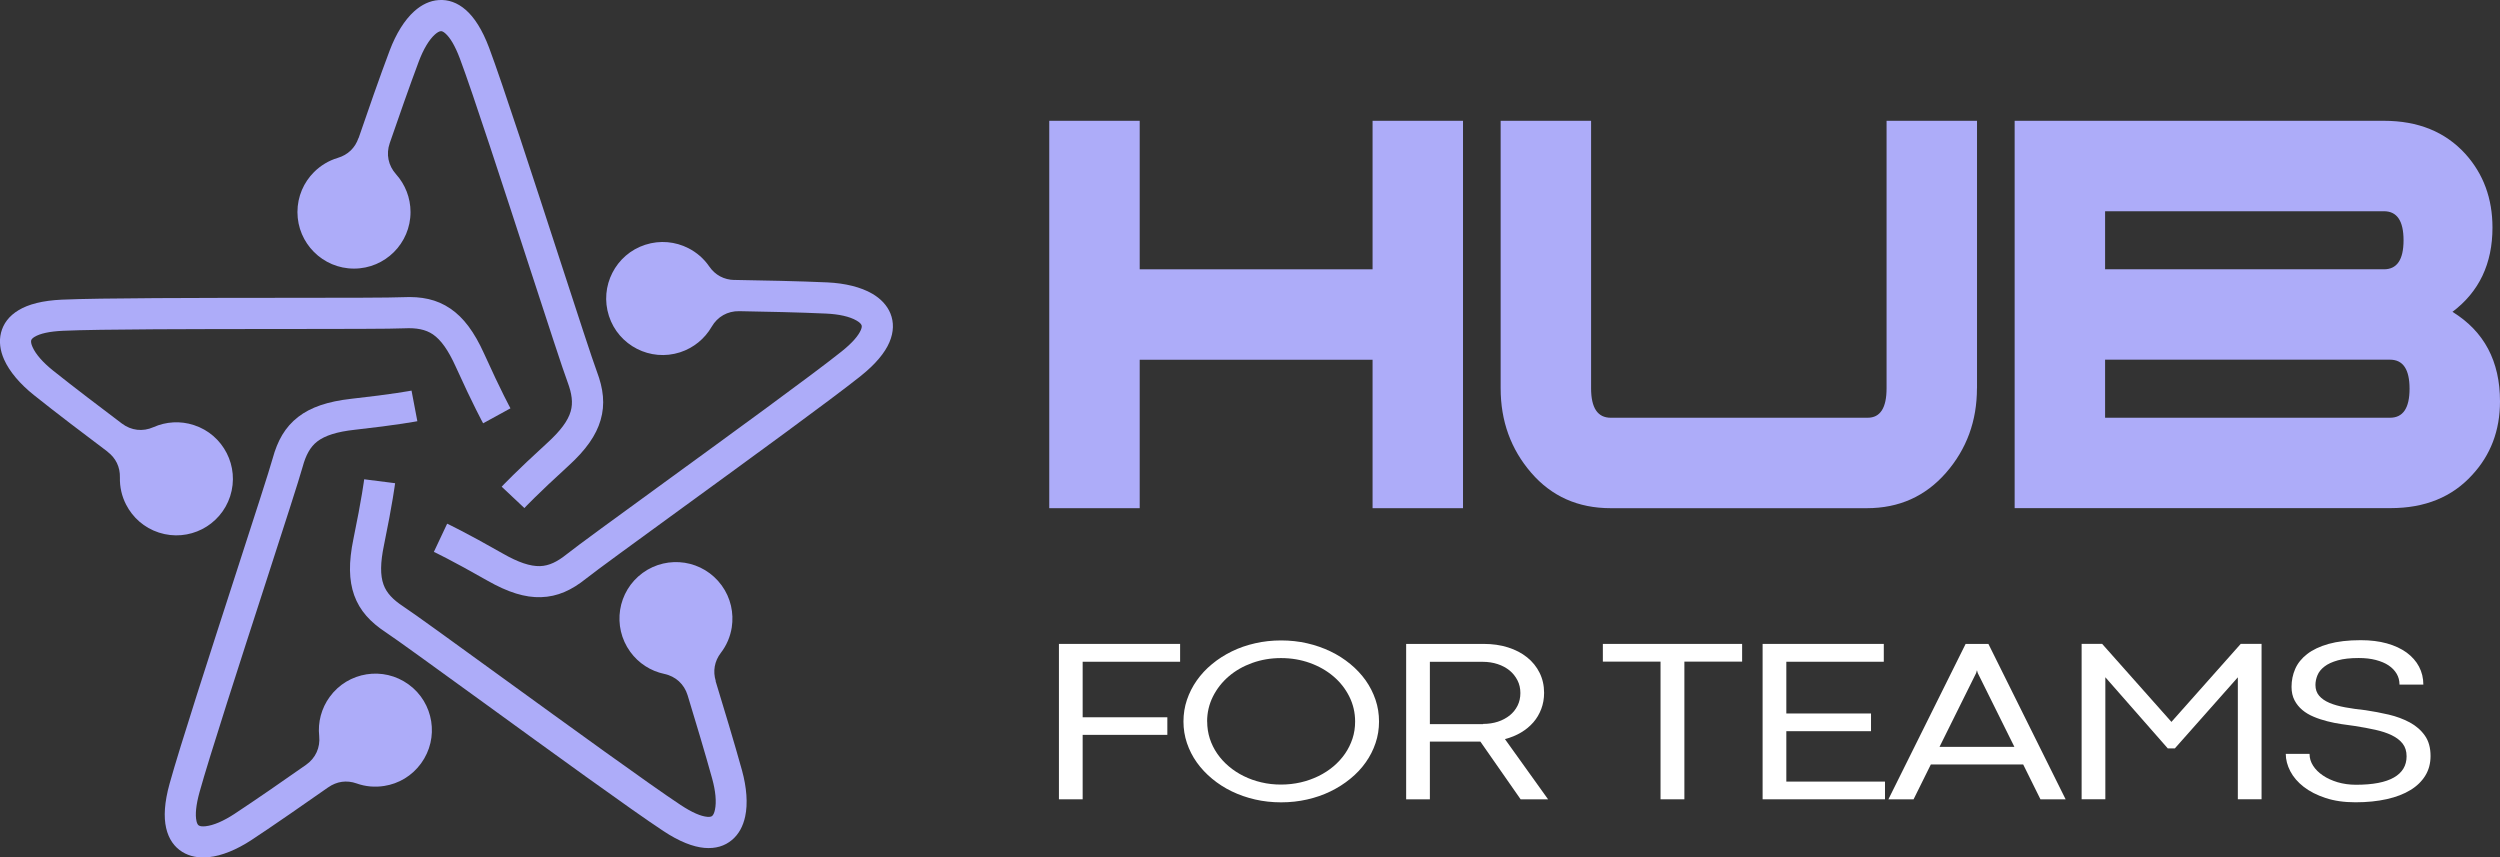 <svg xmlns="http://www.w3.org/2000/svg" id="Layer_2" width="395.28" height="135.58" viewBox="0 0 395.28 135.58"><rect x="0" y="0" width="395.28" height="135.58" fill="#333333" stroke="none"/><g id="logo_-_FINAL"><g id="Hub"><g id="logo-hub-for-teams-light-blue-white"><path d="m167.43,101.81h19.16v2.82h-15.41v8.78h13.39v2.78h-13.39v10.19h-3.75v-24.57Z" fill="#fff"></path><path d="m187.12,114.08c0-1.19.18-2.34.55-3.43s.89-2.12,1.56-3.07,1.48-1.82,2.42-2.59c.94-.78,1.98-1.44,3.12-2s2.36-.98,3.68-1.28c1.31-.3,2.68-.45,4.11-.45s2.8.15,4.11.45c1.31.3,2.54.73,3.69,1.28s2.19,1.22,3.14,2c.95.78,1.75,1.64,2.43,2.59.67.95,1.19,1.98,1.56,3.07.37,1.1.55,2.24.55,3.43s-.18,2.32-.55,3.41c-.37,1.1-.89,2.12-1.56,3.06-.67.95-1.48,1.81-2.43,2.58-.95.78-1.99,1.44-3.14,2s-2.37.98-3.69,1.28c-1.31.3-2.68.45-4.11.45s-2.8-.15-4.11-.45c-1.31-.3-2.54-.73-3.68-1.28s-2.18-1.22-3.12-2c-.94-.78-1.75-1.64-2.42-2.58s-1.19-1.97-1.56-3.06c-.37-1.1-.55-2.23-.55-3.41Zm3.75,0c0,.94.14,1.84.41,2.69.28.86.67,1.65,1.18,2.39.51.74,1.12,1.41,1.83,2.01.71.6,1.5,1.12,2.36,1.54.86.43,1.79.76,2.79.99,1,.24,2.03.35,3.1.35s2.13-.12,3.13-.35c1-.23,1.93-.57,2.8-.99.87-.43,1.66-.94,2.37-1.54.71-.6,1.32-1.27,1.83-2.01.51-.74.9-1.54,1.18-2.39.28-.85.41-1.75.41-2.69,0-1.41-.31-2.73-.92-3.95-.61-1.22-1.45-2.29-2.51-3.19s-2.3-1.61-3.72-2.12c-1.42-.51-2.94-.77-4.57-.77s-3.13.26-4.55.77c-1.42.51-2.66,1.22-3.71,2.12-1.05.9-1.89,1.97-2.5,3.19-.61,1.22-.92,2.54-.92,3.95Z" fill="#fff"></path><path d="m234.07,117.26h-7.99v9.12h-3.75v-24.57h12.25c1.4,0,2.68.18,3.85.55,1.17.37,2.17.89,3.02,1.57s1.51,1.5,1.98,2.45.71,2,.71,3.16c0,.92-.15,1.77-.45,2.56-.3.79-.71,1.49-1.25,2.11-.54.62-1.19,1.16-1.95,1.61-.76.45-1.61.8-2.54,1.04l6.82,9.52h-4.34l-6.36-9.12Zm.42-2.8c.85,0,1.63-.12,2.34-.35.71-.23,1.33-.57,1.87-.99.53-.43.94-.94,1.24-1.54.3-.6.45-1.27.45-2s-.15-1.41-.46-2.01-.72-1.13-1.25-1.56c-.53-.43-1.16-.77-1.89-1.01-.73-.24-1.52-.36-2.36-.36h-8.35v9.85h8.41Z" fill="#fff"></path><path d="m262.54,104.61h-9.11v-2.8h22.02v2.8h-9.13v21.77h-3.77v-21.77Z" fill="#fff"></path><path d="m278.69,101.81h19.16v2.82h-15.41v8.18h13.39v2.8h-13.39v7.97h15.6v2.8h-19.35v-24.57Z" fill="#fff"></path><path d="m319.87,120.87h-14.58l-2.73,5.51h-3.98l12.21-24.57h3.6l12.21,24.57h-3.98l-2.73-5.51Zm-13.2-2.78h11.83l-5.79-11.67-.13-.45-.13.45-5.79,11.67Z" fill="#fff"></path><path d="m342.76,118.34l-9.88-11.26v19.29h-3.75v-24.57h3.24l10.96,12.34,10.96-12.34h3.29v24.57h-3.75v-19.28l-9.96,11.24h-1.1Z" fill="#fff"></path><path d="m365.17,119.24c0,.64.19,1.25.56,1.83.37.58.89,1.1,1.55,1.54.66.45,1.43.8,2.32,1.07.89.26,1.86.4,2.9.4,2.67,0,4.67-.38,6.01-1.15,1.33-.76,2-1.88,2-3.35,0-.81-.21-1.47-.62-2s-.99-.97-1.73-1.33c-.74-.36-1.6-.64-2.59-.86-.99-.22-2.06-.42-3.22-.6-.66-.08-1.37-.18-2.13-.3-.76-.11-1.5-.26-2.25-.45-.74-.19-1.46-.42-2.14-.71-.68-.28-1.29-.64-1.8-1.07s-.93-.94-1.24-1.54c-.31-.6-.47-1.3-.47-2.12,0-1,.19-1.95.58-2.84.39-.89,1.02-1.67,1.89-2.35.87-.67,2-1.21,3.39-1.6s3.08-.59,5.08-.59c1.54,0,2.92.17,4.14.51,1.22.34,2.26.83,3.12,1.45.85.63,1.51,1.37,1.96,2.23s.68,1.8.68,2.83h-3.77c0-.63-.15-1.2-.45-1.71-.3-.51-.72-.95-1.27-1.32-.55-.37-1.23-.65-2.02-.86-.8-.21-1.7-.31-2.7-.31-1.33,0-2.43.12-3.32.37-.88.25-1.59.57-2.11.98-.52.4-.89.86-1.1,1.37-.21.51-.32,1.03-.32,1.54,0,.67.19,1.24.58,1.7.39.46.93.83,1.63,1.13.7.3,1.54.53,2.51.71s2.04.33,3.2.45c1.23.18,2.45.42,3.68.7,1.22.29,2.32.7,3.31,1.23.98.53,1.78,1.22,2.38,2.07.61.85.91,1.93.91,3.24,0,1.16-.27,2.19-.82,3.09s-1.33,1.67-2.35,2.29c-1.02.63-2.27,1.11-3.74,1.44s-3.12.5-4.96.5-3.36-.23-4.73-.68c-1.37-.45-2.52-1.04-3.45-1.76s-1.64-1.54-2.12-2.46c-.48-.92-.72-1.84-.72-2.76h3.75Z" fill="#fff"></path><path d="m231.32,80.35h-14.3v-23.47h-36.82v23.47h-14.3V19.1h14.3v23.48h36.82v-23.48h14.3v61.25Z" fill="#adacf9"></path><path d="m312.58,61.4c0,5.16-1.63,9.61-4.89,13.35-3.26,3.73-7.43,5.6-12.51,5.6h-40.51c-5.16,0-9.35-1.87-12.57-5.6s-4.83-8.18-4.83-13.35V19.1h14.3v42.3c0,3.1,1.04,4.65,3.11,4.65h40.62c1.99,0,2.99-1.55,2.99-4.65V19.1h14.3v42.3Z" fill="#adacf9"></path><path d="m387.77,49.31c5.01,3.09,7.51,7.81,7.51,14.15,0,4.6-1.47,8.48-4.41,11.65-3.18,3.49-7.47,5.23-12.87,5.23h-59.46V19.1h58.39c5.4,0,9.69,1.74,12.87,5.23,2.86,3.17,4.29,7.06,4.29,11.65,0,5.71-2.11,10.15-6.32,13.32Zm-10.84-6.73c2.07,0,3.1-1.53,3.1-4.59s-1.03-4.59-3.1-4.59h-44.09v9.18h44.09Zm.96,23.47c2.06,0,3.09-1.53,3.09-4.59s-1.03-4.59-3.09-4.59h-45.05v9.18h45.05Z" fill="#adacf9"></path><g id="favicon2"><g id="liberration"><path d="m56.7,21.83c1.37-4.01,3.38-9.79,4.92-13.86.99-2.62,2.34-4.81,3.88-6.19,1.17-1.05,2.48-1.68,3.88-1.77,1.47-.1,2.92.38,4.27,1.56,1.34,1.17,2.6,3.11,3.68,5.97,2.12,5.66,7.04,20.76,11.09,33.21,2.86,8.77,5.28,16.22,5.95,17.99,1.03,2.73,1.33,5.16.59,7.69-.7,2.41-2.32,4.72-5.13,7.27-4.86,4.43-6.91,6.62-6.92,6.63l-3.59-3.38s2.21-2.36,7.19-6.9c2.11-1.92,3.29-3.51,3.72-5,.4-1.37.18-2.83-.47-4.58-.73-1.93-3.16-9.41-6.03-18.21-4.07-12.49-9-27.64-11.02-33.01-.77-2.04-1.55-3.32-2.31-3.98-.29-.25-.52-.36-.7-.34-.25.02-.57.2-.93.52-.94.84-1.83,2.35-2.55,4.26-1.43,3.81-3.26,9.04-4.6,12.93-.6,1.74-.23,3.54,1,4.91,1.45,1.62,2.29,3.73,2.29,5.98,0,2.47-1,4.7-2.62,6.32-1.62,1.62-3.85,2.62-6.32,2.62s-4.7-1-6.32-2.62c-1.62-1.62-2.62-3.85-2.62-6.32s1-4.7,2.62-6.32c1.04-1.04,2.33-1.82,3.77-2.25,1.58-.47,2.73-1.57,3.26-3.13h0Zm2.11,8.87c-.72-.72-1.72-1.17-2.83-1.17s-2.1.45-2.83,1.17c-.72.72-1.17,1.72-1.17,2.83s.45,2.1,1.17,2.83c.72.72,1.72,1.17,2.83,1.17s2.1-.45,2.83-1.17c.72-.72,1.17-1.72,1.17-2.83s-.45-2.1-1.17-2.83h0Z" fill="#adacf9"></path><path d="m17,71.41c-3.39-2.54-8.26-6.24-11.66-8.96-2.19-1.75-3.85-3.71-4.69-5.6-.64-1.44-.83-2.88-.49-4.24.36-1.43,1.26-2.66,2.8-3.58,1.53-.92,3.76-1.51,6.81-1.65,6.04-.27,21.92-.28,35.01-.29,9.22,0,17.06-.01,18.95-.1,2.92-.14,5.32.33,7.49,1.81,2.07,1.41,3.77,3.67,5.33,7.13,2.71,6,4.16,8.62,4.16,8.63l-4.32,2.37s-1.56-2.83-4.34-8.97c-1.18-2.61-2.32-4.21-3.6-5.09-1.18-.8-2.64-1.05-4.5-.96-2.06.1-9.92.1-19.18.11-13.13,0-29.07.02-34.8.28-2.18.1-3.64.44-4.5.96-.33.2-.5.39-.54.56-.06.25.02.61.21,1.04.51,1.16,1.67,2.47,3.26,3.74,3.18,2.54,7.59,5.89,10.88,8.37,1.47,1.11,3.3,1.32,4.98.57,1.99-.88,4.26-1.03,6.39-.33,2.35.76,4.16,2.4,5.2,4.44,1.04,2.04,1.3,4.47.54,6.82-.76,2.34-2.4,4.16-4.44,5.2-2.04,1.04-4.47,1.3-6.82.54-2.35-.76-4.16-2.4-5.2-4.44-.67-1.31-1.01-2.77-.97-4.28.04-1.65-.65-3.08-1.97-4.07h0Zm9.09.73c-.91.46-1.65,1.28-1.99,2.33-.34,1.05-.22,2.14.24,3.05.46.91,1.28,1.65,2.33,1.99,1.05.34,2.14.22,3.05-.24.91-.46,1.65-1.28,1.99-2.33.34-1.05.22-2.14-.24-3.05-.46-.91-1.28-1.65-2.33-1.99-1.05-.34-2.14-.22-3.05.24h0Z" fill="#adacf9"></path><path d="m51.89,124.49c-3.47,2.43-8.49,5.93-12.12,8.32-2.34,1.54-4.71,2.51-6.78,2.72-1.57.16-2.99-.1-4.18-.84-1.25-.78-2.14-2.02-2.54-3.77-.4-1.74-.28-4.04.54-6.99,1.61-5.83,6.51-20.94,10.54-33.39,2.84-8.77,5.26-16.23,5.76-18.05.77-2.82,1.96-4.96,4.04-6.57,1.98-1.53,4.65-2.45,8.43-2.87,6.54-.72,9.48-1.29,9.49-1.29l.92,4.84s-3.17.61-9.87,1.35c-2.84.31-4.72.91-5.95,1.85-1.13.87-1.82,2.19-2.31,3.99-.55,1.99-2.97,9.47-5.82,18.27-4.05,12.5-8.96,27.66-10.49,33.19-.58,2.1-.7,3.6-.48,4.58.08.37.21.6.37.69.22.14.58.17,1.06.12,1.26-.13,2.86-.83,4.57-1.95,3.4-2.24,7.95-5.39,11.32-7.76,1.51-1.06,2.27-2.73,2.08-4.56-.23-2.16.34-4.37,1.66-6.18,1.45-2,3.57-3.21,5.83-3.57,2.26-.36,4.65.15,6.65,1.6,2,1.45,3.21,3.57,3.57,5.83.36,2.26-.15,4.65-1.6,6.65-1.45,2-3.57,3.22-5.83,3.57-1.45.23-2.95.11-4.37-.4-1.55-.55-3.13-.33-4.48.62h0Zm3.5-8.42c.16,1.01.71,1.96,1.6,2.61.89.65,1.96.87,2.97.71,1.01-.16,1.96-.71,2.61-1.6.65-.89.87-1.96.71-2.97-.16-1.01-.71-1.96-1.6-2.61-.89-.65-1.96-.87-2.97-.71-1.01.16-1.96.71-2.61,1.6-.65.89-.87,1.97-.71,2.97h0Z" fill="#adacf9"></path><path d="m113.15,107.71c1.24,4.05,3.01,9.91,4.17,14.1.74,2.7.94,5.26.5,7.29-.33,1.54-1.02,2.82-2.09,3.71-1.13.95-2.58,1.41-4.37,1.25-1.77-.16-3.93-.98-6.48-2.67-5.05-3.33-17.9-12.66-28.49-20.35-7.46-5.41-13.81-10.02-15.39-11.06-2.44-1.61-4.11-3.4-5-5.87-.84-2.36-.89-5.18-.12-8.9,1.33-6.44,1.7-9.42,1.7-9.43l4.89.62s-.4,3.21-1.76,9.8c-.58,2.8-.6,4.77-.07,6.23.48,1.34,1.52,2.4,3.08,3.43,1.72,1.13,8.09,5.75,15.58,11.19,10.63,7.71,23.53,17.07,28.32,20.23,1.82,1.2,3.2,1.78,4.21,1.87.38.03.63-.02.77-.14.19-.16.34-.5.44-.97.27-1.24.1-2.98-.44-4.94-1.08-3.92-2.68-9.23-3.88-13.17-.54-1.76-1.89-3-3.7-3.38-2.13-.45-4.05-1.67-5.37-3.49-1.45-2-1.95-4.39-1.6-6.65.36-2.26,1.58-4.38,3.57-5.83,1.99-1.45,4.39-1.95,6.65-1.6,2.26.36,4.38,1.58,5.83,3.57,1.45,1.99,1.95,4.39,1.6,6.65-.23,1.45-.81,2.84-1.73,4.03-1,1.31-1.28,2.88-.8,4.45h0Zm-6.92-5.93c1.01.16,2.08-.07,2.97-.71.89-.65,1.44-1.6,1.6-2.61.16-1.01-.07-2.08-.71-2.97-.65-.89-1.6-1.44-2.61-1.6-1.01-.16-2.08.07-2.97.71-.89.65-1.44,1.6-1.6,2.61-.16,1.01.07,2.08.71,2.97.65.89,1.6,1.44,2.61,1.6h0Z" fill="#adacf9"></path><path d="m116.12,44.26c4.24.07,10.35.19,14.7.39,2.8.13,5.29.74,7.08,1.78,1.36.79,2.36,1.84,2.89,3.14.55,1.37.54,2.89-.16,4.54-.7,1.64-2.15,3.43-4.54,5.34-4.73,3.77-17.57,13.11-28.15,20.81-7.46,5.43-13.79,10.04-15.27,11.22-2.28,1.83-4.5,2.86-7.13,2.94-2.51.08-5.2-.75-8.5-2.63-5.72-3.26-8.43-4.53-8.44-4.53l2.1-4.46s2.93,1.37,8.78,4.71c2.48,1.42,4.35,2.04,5.9,2,1.43-.04,2.75-.7,4.21-1.87,1.61-1.29,7.97-5.92,15.45-11.36,10.62-7.73,23.51-17.1,27.99-20.68,1.71-1.36,2.68-2.5,3.08-3.42.15-.35.18-.61.11-.77-.1-.24-.37-.48-.78-.72-1.09-.64-2.8-1.02-4.84-1.11-4.06-.19-9.6-.31-13.72-.38-1.84-.03-3.44.87-4.36,2.47-1.09,1.88-2.84,3.33-4.98,4.03-2.35.76-4.78.5-6.82-.54-2.04-1.04-3.68-2.85-4.44-5.2-.76-2.35-.5-4.78.54-6.82,1.04-2.04,2.85-3.68,5.2-4.44,2.35-.76,4.78-.5,6.82.54,1.31.67,2.45,1.65,3.3,2.89.93,1.36,2.34,2.11,3.99,2.14h0Zm-7.78,4.75c.46-.91.58-2,.24-3.05-.34-1.05-1.08-1.86-1.99-2.33-.91-.46-2-.58-3.05-.24-1.05.34-1.86,1.08-2.33,1.99-.46.91-.58,2-.24,3.05.34,1.05,1.08,1.86,1.99,2.33.91.46,2,.58,3.05.24,1.05-.34,1.86-1.08,2.33-1.99h0Z" fill="#adacf9"></path><circle cx="27.55" cy="75.79" r="5.49" fill="#adacf9"></circle><circle cx="106.85" cy="97.82" r="5.49" fill="#adacf9"></circle><circle cx="104.88" cy="46.98" r="5.49" fill="#adacf9"></circle><circle cx="55.98" cy="33.53" r="5.49" fill="#adacf9"></circle><circle cx="59.34" cy="115.45" r="5.49" fill="#adacf9"></circle></g></g></g></g></g></svg>